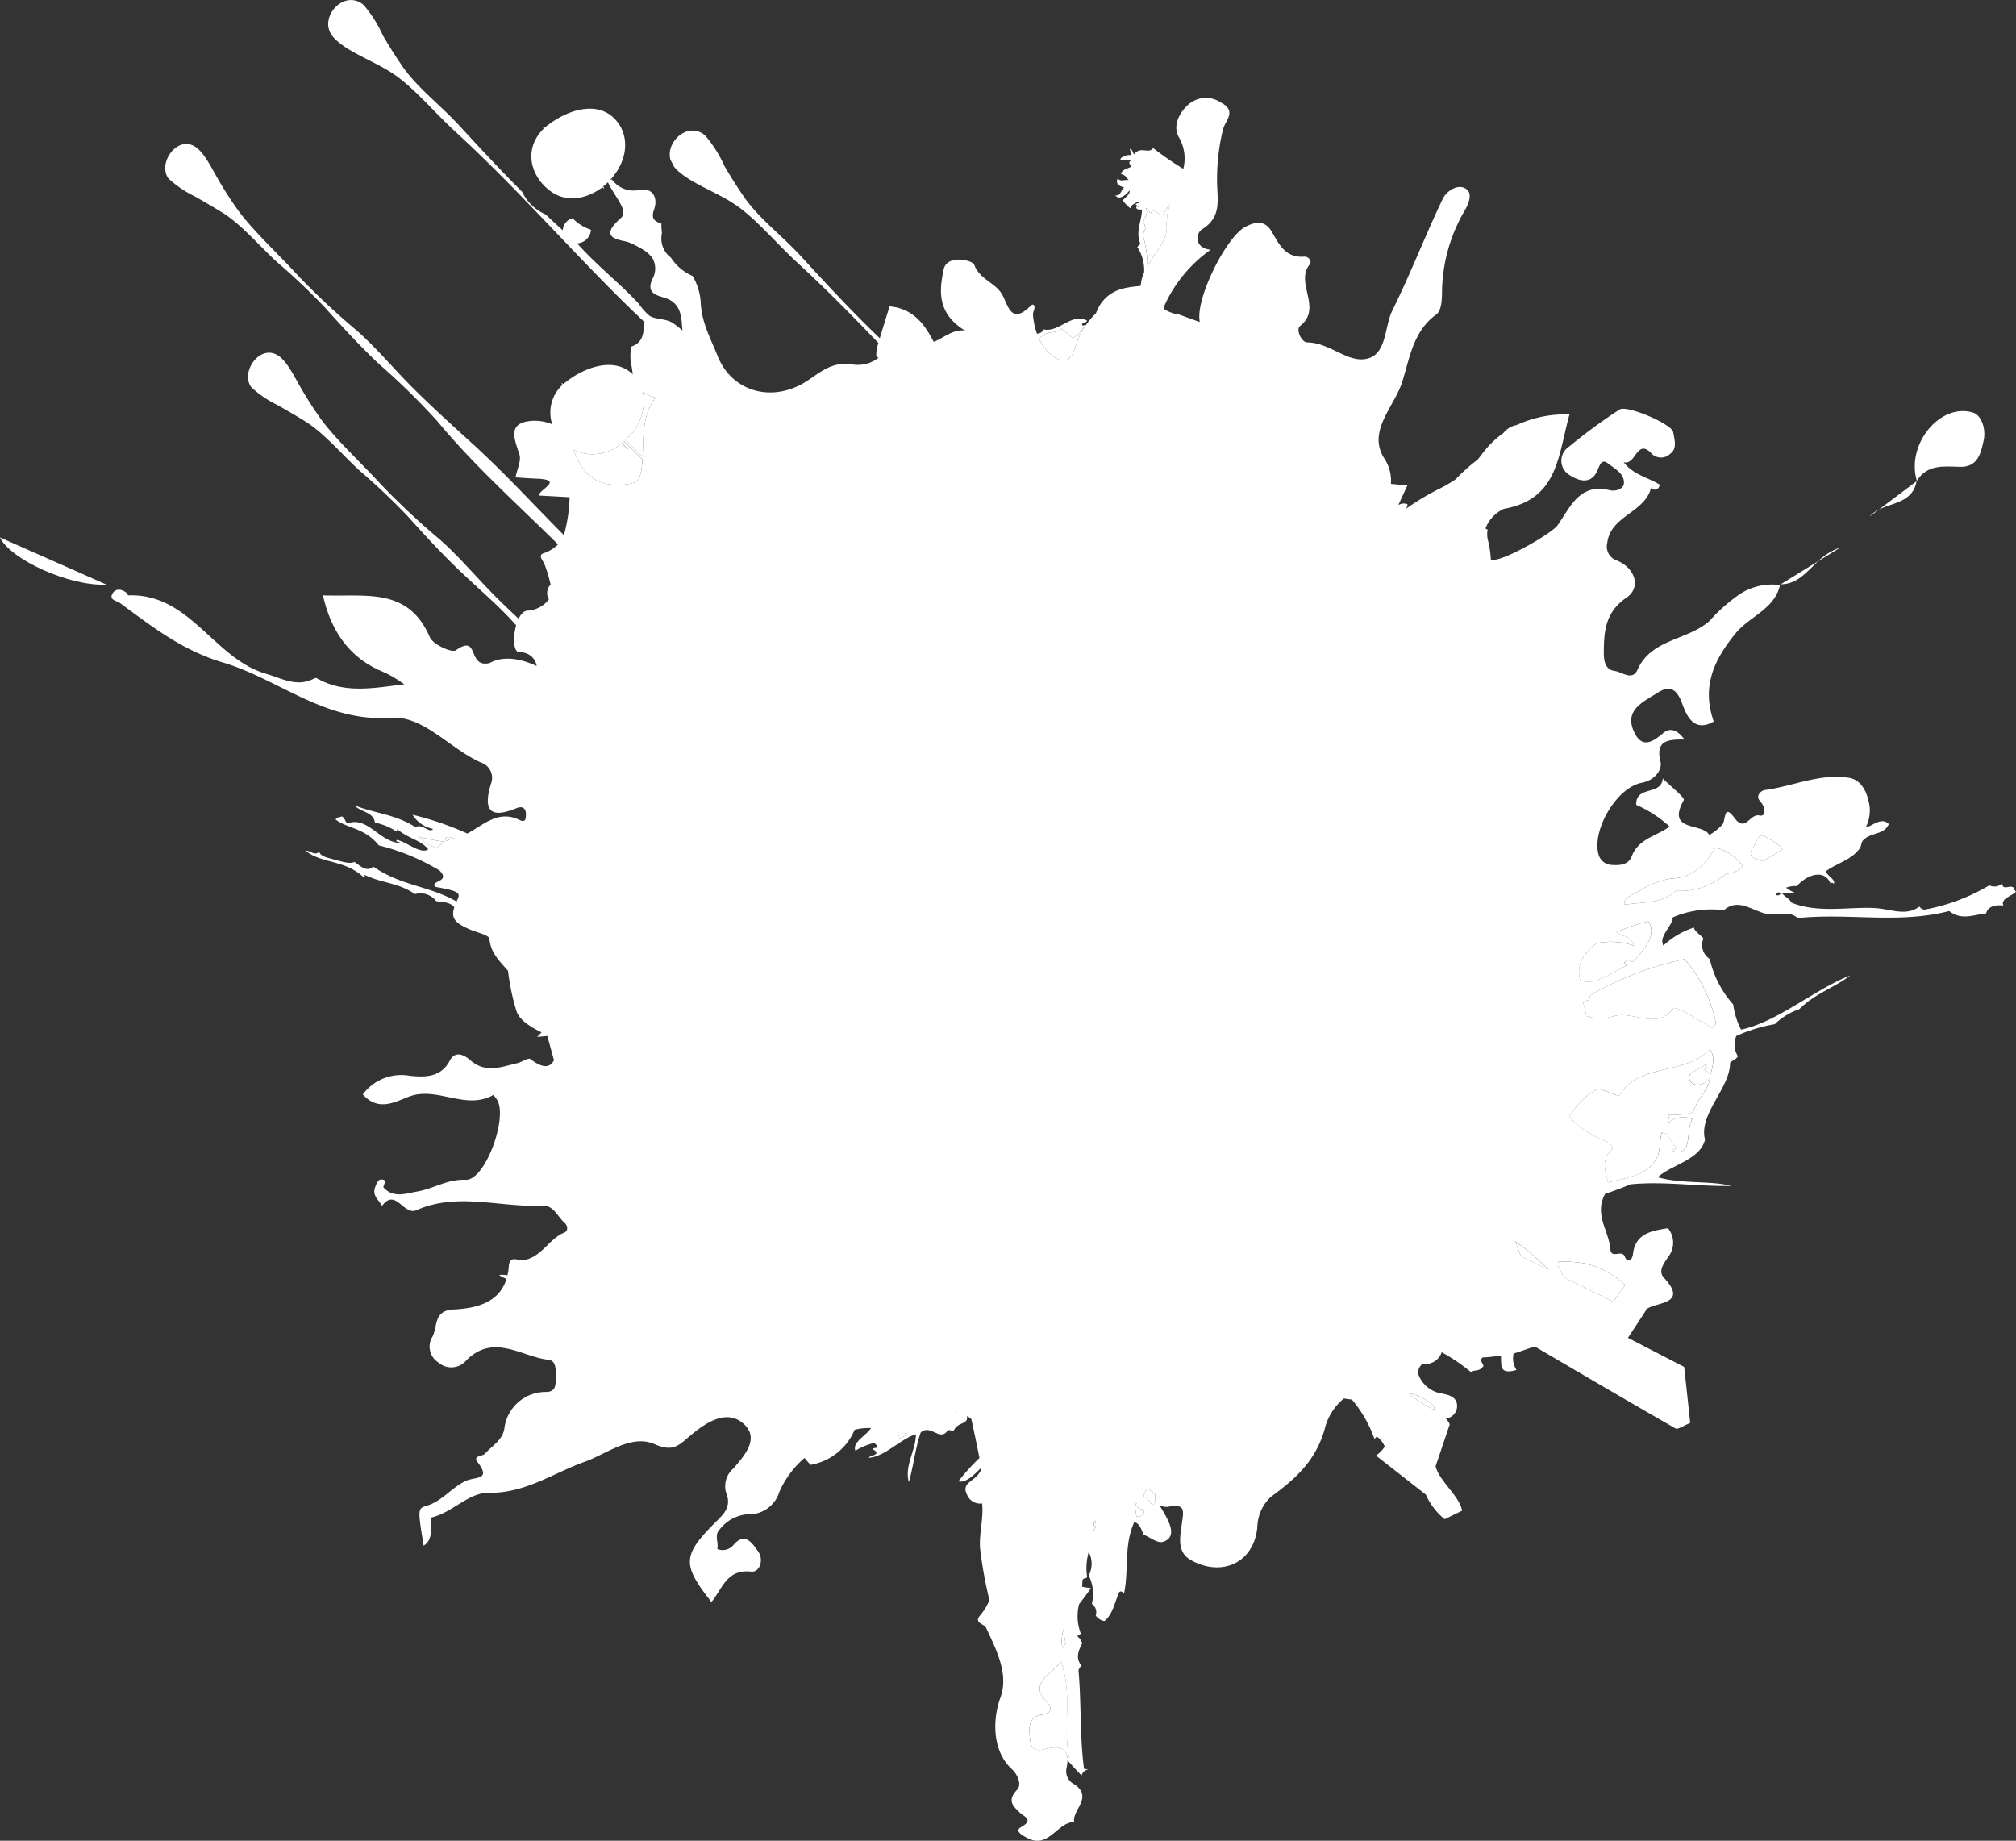 <svg xmlns="http://www.w3.org/2000/svg" width="206.409" height="188.467" viewBox="0 0 206.409 188.467">
  <rect x="0" y="0" width="206.409" height="188.467" fill="#333333" stroke="none"/>
  <g id="bg_mv_03" transform="translate(-564.495 -47.041)">
    <path id="パス_1102" data-name="パス 1102" d="M708.191,237.4a1.751,1.751,0,0,1,.226-.362,1.348,1.348,0,0,1-.358.15c.049.472.154.945.21,1.417.395.07.93-.239.724-.724A1,1,0,0,1,708.191,237.4Z" transform="translate(-27.413 -36.279)" fill="#fff"/>
    <path id="パス_1103" data-name="パス 1103" d="M685.464,225.838c.061-.029.12-.055.18-.082a.646.646,0,0,0-.176.069Z" transform="translate(-23.099 -34.125)" fill="#fff"/>
    <path id="パス_1104" data-name="パス 1104" d="M698,257.337a8.612,8.612,0,0,1-.865.888c-1.052.957-2.01,1.8-.57,3.239.385.384.748,1.122-.536,1.3-1.48.2-1.3,1.569-1.175,2.635.17,1.49,1.358.871,2.1.759,1.247-.191,1.634.364,1.7,1.04.04-.03.092-.065.172-.112C698.2,263.834,699.208,260.585,698,257.337Z" transform="translate(-24.877 -40.155)" fill="#fff"/>
    <path id="パス_1105" data-name="パス 1105" d="M699.452,89.548a6.82,6.82,0,0,1-1.126-.963c-.639.646-1.482.042-2.332,1.044l-.011-.008a4.8,4.8,0,0,0,1.091,1.511c.847.776,2.053,1.3,2.593-.561a8.115,8.115,0,0,1,.936-2.09c-.01-.019-.016-.039-.026-.058A2.787,2.787,0,0,1,699.452,89.548Z" transform="translate(-25.107 -7.902)" fill="#fff"/>
    <path id="パス_1106" data-name="パス 1106" d="M702.752,240.514c.307-.03.46-.748.244-1.045C702.807,239.817,702.944,240.166,702.752,240.514Z" transform="translate(-26.399 -36.743)" fill="#fff"/>
    <path id="パス_1107" data-name="パス 1107" d="M678.263,228.906a1.086,1.086,0,0,0,.8-.519,7.843,7.843,0,0,1-1-.03A1.153,1.153,0,0,1,678.263,228.906Z" transform="translate(-21.686 -34.621)" fill="#fff"/>
    <path id="パス_1108" data-name="パス 1108" d="M619.353,154.061a3.57,3.57,0,0,1,.838-.625,15.137,15.137,0,0,1-2.7-.519A3.65,3.65,0,0,0,619.353,154.061Z" transform="translate(-10.12 -20.216)" fill="#fff"/>
    <path id="パス_1109" data-name="パス 1109" d="M642.035,103.034l.626.626-.061.068c-.211-.21-.418-.419-.63-.629a4.491,4.491,0,0,1-4.879.672c.87,2.521,2.354,3.786,5.159,3.543,1.261-.109,1.668-.357,1.831-1.911.023-.212.038-.428.051-.646l-1.9-1.894C642.165,102.919,642.1,102.978,642.035,103.034Z" transform="translate(-13.862 -10.659)" fill="#fff"/>
    <path id="パス_1110" data-name="パス 1110" d="M620.941,153.007c-.244.121-.1.241.037.362a2.693,2.693,0,0,1,.682-.246c.027,0,.052-.013.078-.018A1.22,1.22,0,0,0,620.941,153.007Z" transform="translate(-10.753 -20.228)" fill="#fff"/>
    <path id="パス_1111" data-name="パス 1111" d="M643.65,101.526l1.75,1.754c.1-2.093-.032-4.359,1.335-6.055a3.673,3.673,0,0,1-1.3-.591A5.128,5.128,0,0,1,643.65,101.526Z" transform="translate(-15.114 -9.47)" fill="#fff"/>
    <path id="パス_1112" data-name="パス 1112" d="M699.275,254.714a6.869,6.869,0,0,1-.209-1.51,3.813,3.813,0,0,0-.148,1.958A1.158,1.158,0,0,1,699.275,254.714Z" transform="translate(-25.655 -39.366)" fill="#fff"/>
    <path id="パス_1113" data-name="パス 1113" d="M765.428,172.6a2.652,2.652,0,0,0-.553.216,1.566,1.566,0,0,0,.077.473,7.548,7.548,0,0,1,.221.965,4.841,4.841,0,0,0,2.762.022c2.117-.613,4.452,1.478,6.151-.823.078-.106.781.162,1.134.359.967.54,1.914,1.112,2.865,1.676a3.171,3.171,0,0,0,.367-.477,14.621,14.621,0,0,0-3.216-6.591,33.966,33.966,0,0,0-9.567,3.617C765.458,172.223,765.548,172.412,765.428,172.6Z" transform="translate(-38.262 -23.176)" fill="#fff"/>
    <path id="パス_1114" data-name="パス 1114" d="M779.388,154.317c-1.07,1.685-2.227,3.09-4.544,3.158a8.862,8.862,0,0,0-3.24,1.268c-.6.289-1.536.744-1.561,1.17a.906.906,0,0,0,.023.244c1.809-.3,3.776-.047,5.272-1.426a7.067,7.067,0,0,0,5.145-1.769,2.151,2.151,0,0,0,1.695-.762A4.779,4.779,0,0,0,779.388,154.317Z" transform="translate(-39.248 -20.484)" fill="#fff"/>
    <path id="パス_1115" data-name="パス 1115" d="M768.211,184.618c-.944-.268-2.034-.919-2.438-.625a7.891,7.891,0,0,0-2.7,2.76,10.137,10.137,0,0,0,3.6,2.43c.439.182,1.09.645.744.947-1.176,1.027-.556,2.379-.382,3.337,1.714-.433,3.6-.642,4.716-2.046.752-.948.494-1.953.8-3.057.789-.04.831.99,1.448,1.448.166.3-.309.21-.4.4,2.248.744,1.307-2.074,2.091-3.215a2.268,2.268,0,0,0-2.413.319c-.195-.265.157-.535,0-.8a6.584,6.584,0,0,0,2.492-.243c.383-1.481,1.557-2.154,1.688-3.456-.107-.074-.125.039-.081.082-.664.718-1.651.709-1.928.16-.516-1.01,1.226-1.1,1.606-1.767.288.212.087.428-.159.642.214.163.43.175.643.483.223-.783.523-1.844-.08-2.591C774.971,182.556,769.887,181.226,768.211,184.618Z" transform="translate(-37.918 -25.355)" fill="#fff"/>
    <path id="パス_1116" data-name="パス 1116" d="M787.51,152.881c-.643-.43-.849.519-1.155.989-.385.592-.535,1.1.332,1.329a2.293,2.293,0,0,1,.521.215A22.081,22.081,0,0,0,789.3,154.2C788.9,153.566,788.094,153.272,787.51,152.881Z" transform="translate(-42.305 -20.189)" fill="#fff"/>
    <path id="パス_1117" data-name="パス 1117" d="M761.721,206.687c-.316.551.438,1.032.441,1.577l5.162,2.543,1.193-1.709a8.874,8.874,0,0,0-4.133-2.222A15.839,15.839,0,0,0,761.721,206.687Z" transform="translate(-37.645 -30.484)" fill="#fff"/>
    <path id="パス_1118" data-name="パス 1118" d="M769.1,168.231c.225-.161-.411-.32,0-.481.269-.363.536.125.8,0,1.2-1.367,2.384-2.733,1.529-4.1a18.671,18.671,0,0,0-3.262,1.084c.382.527,1.524.257,1.745,1.395a7.327,7.327,0,0,0-3.764-.254c-1.3.955-2.163,2.214-1.714,3.806C765.99,170.3,767.544,168.9,769.1,168.231Z" transform="translate(-38.155 -22.265)" fill="#fff"/>
    <path id="パス_1119" data-name="パス 1119" d="M709.637,235.4a.416.416,0,0,0-.218.248,2.831,2.831,0,0,1-.278.557c.617.08.612.7,1.023.88.307-.094.149-.49.233-.511a1.132,1.132,0,0,1,.023-.534C710.158,235.8,709.9,235.615,709.637,235.4Z" transform="translate(-27.62 -35.966)" fill="#fff"/>
    <path id="パス_1120" data-name="パス 1120" d="M711.911,72.923a3.986,3.986,0,0,0-.707,1.045c-.426.207-.854-.8-1.284-.163-.3-.12-.142-.629-.483-.483.246.483-.082.966-.324,1.449.294.159.1.321.323.482a6.5,6.5,0,0,0-.32.8,11.168,11.168,0,0,1,.477,3.148c.822-1.412,2.066-2.626,1.971-4.058A5.719,5.719,0,0,1,711.911,72.923Z" transform="translate(-27.614 -4.942)" fill="#fff"/>
    <path id="パス_1121" data-name="パス 1121" d="M745.352,225.058a1.051,1.051,0,0,0-.063-.433,5.571,5.571,0,0,0-2.649-1.318A13.5,13.5,0,0,0,745.352,225.058Z" transform="translate(-34.016 -33.657)" fill="#fff"/>
    <path id="パス_1122" data-name="パス 1122" d="M756.817,205.652l2.841,1.4a23.149,23.149,0,0,0-3.387-2.9C756.495,204.768,756.7,205.3,756.817,205.652Z" transform="translate(-36.619 -29.999)" fill="#fff"/>
    <path id="パス_1123" data-name="パス 1123" d="M811.4,104.772c1.888.06,2.186-1.434,2.466-2.727.239-1.1-.19-2.571-1.139-2.844-3.4-.977-6.823,3.349-5.706,7C808.076,104.51,809.766,104.721,811.4,104.772Z" transform="translate(-46.268 -9.933)" fill="#fff"/>
    <path id="パス_1124" data-name="パス 1124" d="M575.391,119.881l-10.9-4.827C565.541,117.3,571.609,120.079,575.391,119.881Z" transform="translate(0 -12.987)" fill="#fff"/>
    <path id="パス_1125" data-name="パス 1125" d="M794.563,117.742l2.291-1.412A6.13,6.13,0,0,0,794.563,117.742Z" transform="translate(-43.931 -13.23)" fill="#fff"/>
    <path id="パス_1126" data-name="パス 1126" d="M789.834,120.433c1.775-.035,2.629-1.261,3.826-2.358Z" transform="translate(-43.027 -13.564)" fill="#fff"/>
    <path id="パス_1127" data-name="パス 1127" d="M806.132,107.934l-3.854,2.9C803.74,110.1,805.746,110.089,806.132,107.934Z" transform="translate(-45.404 -11.627)" fill="#fff"/>
    <path id="パス_1128" data-name="パス 1128" d="M801.108,112.237l.947-.713A2.914,2.914,0,0,0,801.108,112.237Z" transform="translate(-45.18 -12.313)" fill="#fff"/>
    <path id="パス_1129" data-name="パス 1129" d="M773.6,138.327c-.2-.135-.158-.268-.241-.4-.422-.331-1.023.339-1.208-.4a1.182,1.182,0,0,1-1.286.161,20,20,0,0,1-6.673,2.493.754.754,0,0,1-.483-.321c-1.379,1.029-2.947.254-4.5.159-2.7-.166-5.819.566-8.607-.561-.239-.468-.538-.468-.964-.964-.258.073-.261.337-.642.159a1.43,1.43,0,0,1,.23-.249,4.793,4.793,0,0,0,1.69.024,3.4,3.4,0,0,1-.854-.5,2.479,2.479,0,0,1,1.1-.161c1.1-1.252,2.87-1.748,3.455-.242.108-.166.218-.09.325,0,.229-.43-.768-.859-.8-1.289,1.159-.84,2.62-1.156,3.455-2.331.169-.236.148-.611.323-.8.8-.892,2.163-.53,2.654-1.688-.7-.734-1.6.112-2.254.32l-.112.032a3.893,3.893,0,0,0,.392-2.232c-.188-1.089-.655-2.626-2.117-2.858-2.975-.472-5.745.877-8.632,1.256-.317.041-.974.568-.457,1.132.573.626.663,1.635-.072,1.468-.973-.219-1.433,1.769-2.536.271-1.134-1.542-.892.16-1.244.655a6.087,6.087,0,0,1-1.349,1.078c-.642-1.3-4.479-.257-2.611-3.572.144-.255-1.4-1.459-2.155-2.222-.112,1.794-2.779.674-2.714,2.71a11.954,11.954,0,0,1,3.413,2.216c-1.308.98-3.178,1.213-3.878,3.057-.315.828-1.184.947-2.043.868a1.441,1.441,0,0,1-1.332-1.006c-.758-2.434,1.773-6.905,4.414-7.406,1.433-.273,2.092-1.422,1.914-2.135-.566-2.27.854-2.3,2.46-2.29-.735-.992-1.478-1.268-2.208-.643-1.025.878-2.1,1.563-2.892,0-1.205-2.367.891-3.211,2.345-4.149,1.233-.794,1.955-.423,2.524,1.146.4,1.1,1.164,3,3.218,1.8-1.23-3.516-.049-6.235,2.252-9.041,1.429-1.744,3.983-2.447,4.532-4.928a6.078,6.078,0,0,0-4.054.886,17.159,17.159,0,0,0-3.161,2.786c-2.27,2.014-5.947,1.814-7.367,4.985-.539,1.2-1.589.23-2.342.135-.891-.112-1.116-.9-1.113-1.82.007-2.231.141-4.2,2.333-5.694,1.519-1.036.876-3.037-1-3.794a1.5,1.5,0,0,1-.986-1.765c.311-2.811,3.811-3.108,4.488-5.646.381.244.7.261.912-.337-1.175-.749-2.684-.991-3.719-2.313,1.259.335,1.312-2.355,2.751-1.009a1.36,1.36,0,0,0,2.018.148c.755-.551.426-1.5.307-2.216-.14-.842-4.751-2.808-5.5-2.314a57.558,57.558,0,0,0-5.2,3.825,1.7,1.7,0,0,0,.009,2.825c.85.582,2.248,1.162,2.928-.409.275-.637.444-1.24,1.129-.7.665.525,1.657,1.026,1.585,2.011-.044.6-.842.851-1.467.7-3.116-.752-4.022,1.784-5.342,3.617-.616.855-5.93,3.9-6.8,3.484l-.01,0a10.694,10.694,0,0,0-.326-2.078c0-.023-.011-.053-.015-.078a2.724,2.724,0,0,1,.007-.9,2.286,2.286,0,0,1-.217-.127,3.621,3.621,0,0,1,1.891-2.009c5.553-.985,5.523-5.413,6.71-9.664a11.887,11.887,0,0,0-5.4,1.083,2.278,2.278,0,0,0-1.366.82,9.715,9.715,0,0,0-2.146,2.1c-.166.223-.334.431-.5.632a18.3,18.3,0,0,0-2.248,2.01,14.722,14.722,0,0,1-1.589.93,25.544,25.544,0,0,0-3.485,2.082,1.009,1.009,0,0,0,.149-.461,1.021,1.021,0,0,0-.941.09l.928-2.017-1.687-.156a4.144,4.144,0,0,0-.724-2.683c-1.671-2.74,1.046-5.205,1.854-7.676.769-2.35,1.1-5.234,3.482-6.958.506-.367.594-1.219.62-2.071a16.852,16.852,0,0,1,2.217-8.415c.532-.868.935-1.913.271-2.387-.869-.619-2.045.24-2.411,1-1.8,3.767-3.3,7.685-5.155,11.422-.878,1.765-.521,4.8-2.974,5.01-1.81.156-3.585-1.721-5.754-1.729-.542,0-1.214-1.291-.71-1.693,2.322-1.854-.594-4.409.987-6.313.219-.264-.085-.813-.6-.775-1.862.138-2.527-1.21-3.279-2.517-.685-1.191-1.6-1.129-2.737-.53-1.9,1-5.019,7.126-4.679,9.582.007.056.007.1.012.157l-2.39-.867-.055.057a4.771,4.771,0,0,1-1.246-.528,3.467,3.467,0,0,1,.113-.4,14.112,14.112,0,0,1,4.706-5.662c-1.674-.163-1.584-1.656-.858-2.107,1.985-1.235,1.542-2.993,1.516-4.684a21.256,21.256,0,0,1,.613-5.561c.22-.874,1.464-1.851-.246-2.731a2.723,2.723,0,0,0-3.3.208c-.926.833-1.651,2.18-.986,3.35a4.306,4.306,0,0,1,.46,3.244,31.722,31.722,0,0,1-3.1-2.137c-.413.684-1.277-.252-1.93.645-.19-.188-.1-.377-.4-.562-.162.211.335.426,0,.642a1.373,1.373,0,0,0-.964.321c-.252.457.77.041,1.045.241-.419.214.012.429,0,.643-.383.2-.891.246-1.046.726.439.148.462.184.8.645-.378-.119-.749.207-1.124-.166-.3.613.3.8.8.965-.418-.24-.4.948-1.047.726.369.624,1.181-.083,1.448-.485.123.324-.346.646-.641.969.008.293.47.587.723.883.059-.455.8-.634.883-.725.188.293-.249.095-.322.323.134.155.269.07.4.243-.083.075-.16-.039-.242-.083-.364.306.346.429.483.324-.01,1.176-.7,2.356-.162,3.536l-.319.32a4.387,4.387,0,0,1,.7,2.612,4,4,0,0,0-.344,1.307c0,.028-.015.048-.019.074-1.583.15-3.043.327-4.111,1.877a5.062,5.062,0,0,0-.459.932,7.212,7.212,0,0,0-1.024,1.2,1.232,1.232,0,0,1-.369.036c-.142-.345.366-.188.485-.485-1.473-.9-2.947,1.269-4.422.887a.813.813,0,0,1-.708.443,7.445,7.445,0,0,1-.406-1.95c-.02-.257.18-.533.154-.787-.03-.288-.214-.3-.411-.1-2.108,2.1-2.321-.341-3-1.333-.752-1.109-2.216-1.43-2.767-2.9-.172-.461-2.809-1.073-3.124.5-.4,1.994-.795,4.421,2.186,6.256-1.247-.172-2.247.8-3.2,1.15-.931-1.777-2.06-3.4-4.521-3.633-.335,1.087-.678,2.175-1,3.267-2.787-2.665-5.426-5.514-8.105-8.433-1.937-2.1-4.313-3.883-5.819-6.07-.675-.983-1.354-2.057-1.983-3.133a13,13,0,0,0-1.98-3.133c-1.769-1.5-4.1.694-3.536,2.532a5.332,5.332,0,0,1,.321.609c.028.039.049.08.081.118,1.329,1.554,4.283,2.478,6.329,3.9,2.1,1.462,4.121,3.913,6.2,5.817.087.079.172.162.258.242l.026.024c2.775,2.561,5.447,5.284,8.062,8.008-.023.08-.049.159-.072.239-.111.39-.209,1.134-.088,1.187.064.027.116.058.175.087a3.437,3.437,0,0,1-2.727.676c-2.061-.288-3.133.752-4.608,1.709-3.538,2.293-7.687,1.1-9.143-2.57-.671-1.693-1.579-3.3-1.715-5.279a6.19,6.19,0,0,0-.838-2.906,5.015,5.015,0,0,1-2.226-1.88,2.437,2.437,0,0,1-.915-2.514,6.623,6.623,0,0,1-.059-.972c-.558-.208-1.139-.368-.743-1.467.4-1.121-.1-2.3-1.6-1.964a2.716,2.716,0,0,1-2.72-1.085c-.053.012-.112.018-.167.028,1.709-1.853,1.952-4.163.848-5.75-1.784-2.574-5.26-1.527-7.605.446l-.057-.057c-.027.017-.05.035-.077.052l.07.07c-2.015,2-1.455,4.667.513,6.267,1.721,1.4,3.839.971,5.5-.257l.123.123c.019-.024.037-.049.057-.072l-.116-.115c.179-.146.344-.3.5-.451.767,1.612,2.159,2.93,1.31,3.676-2.568,2.257.232,2.184.922,2.516a10.16,10.16,0,0,1,1.775.98l.479.48a2.159,2.159,0,0,1,.04,2.3c-.56,1.3.3,1.592,1.174,1.843,1.9.548,1.8,2.073,1.929,3.38-.3-.247-.607-.5-.943-.735-.741-.511-1.8-.365-2.426-.769a6,6,0,0,1-1.087-1.213c-1.826-2-4.306-3.93-6.328-6.2a1.513,1.513,0,0,0,1.421-1.393,4.613,4.613,0,0,1-1.889-1.184,1.346,1.346,0,0,0-1,1.235c-.6-.528-1.18-1.079-1.763-1.625a4.7,4.7,0,0,1-2.394-2.312c-2.188-2.188-4.311-4.469-6.455-6.8-1.937-2.1-4.313-3.883-5.819-6.07-.675-.983-1.355-2.057-1.984-3.133a12.986,12.986,0,0,0-1.979-3.133c-2.012-1.707-4.752,1.369-3.134,3.259,1.329,1.554,4.283,2.478,6.328,3.9,2.1,1.462,4.122,3.913,6.2,5.817,6.874,6.3,13.12,13.645,19.369,19.5-.13.944-.029,2.072-1.342,2.5a4.464,4.464,0,0,0,0,1.917c.05.271.092.607.145.934-1.875-1.828-4.974-.807-7.125,1l-.117-.117c-.019.023-.036.049-.056.072l.109.109a3.84,3.84,0,0,0-1.062,4.052,4.508,4.508,0,0,0-2.612-.29c-1.952.36-1.19,1.994-.747,3.374.2.633-.227,1.468-.4,2.345.759.048,1.443.107,2.128.131,2.948.1.232,1.123.268,1.728l3.139.172a15.744,15.744,0,0,1-.583,3.883c-3.091-3.1-6.038-6.342-9.485-9.477-2.057-1.869-4.095-3.71-6.008-5.623s-3.669-4.04-5.686-5.82a76.561,76.561,0,0,1-6.014-5.625c-1.8-1.982-4.5-4.485-6.073-6.586a36.874,36.874,0,0,1-2.108-3.257c-.651-1.1-1.38-2.675-2.3-3.326-1.887-1.325-3.968,1.638-2.813,3.2a11.081,11.081,0,0,0,2.747,1.855c1.015.587,2,1.151,2.815,1.663,1.938,1.214,3.76,3.4,5.562,5.048a67.141,67.141,0,0,1,4.922,4.669c1.727,1.926,3.558,3.914,5.5,5.75a72.873,72.873,0,0,1,5.949,5.82c3.76,4.551,8.17,8.486,12.39,12.652a3.638,3.638,0,0,1-1.482.912c-.636.221-.021.76.124,1.19a14.248,14.248,0,0,1,.6,2.017,1.24,1.24,0,0,0-.176,1.512,2.955,2.955,0,0,1-2.261,1.162c-.339.055-.622.38-.839.824-.807-.756-1.605-1.517-2.379-2.29-1.922-1.922-3.669-4.04-5.686-5.82a76.564,76.564,0,0,1-6.014-5.626c-1.805-1.982-4.5-4.485-6.073-6.586a36.848,36.848,0,0,1-2.108-3.257c-.651-1.1-1.379-2.675-2.3-3.325-1.887-1.325-3.968,1.638-2.814,3.2a11.075,11.075,0,0,0,2.748,1.856c1.014.587,2,1.15,2.814,1.663,1.938,1.213,3.76,3.4,5.561,5.048a66.9,66.9,0,0,1,4.922,4.668c1.727,1.927,3.558,3.915,5.5,5.75s4,3.588,5.578,5.394c-.349,1.214-.3,2.728.33,2.765a1.675,1.675,0,0,1,1.772,1.4c-2.044-.941-3.648-.954-4.827-.3-2.338.532-.983-3.052-3.45-1.31-.407.287-2.335-.592-2.653-1.325-2.24-5.176-6.54-4.125-10.951-4.3.88,3.939,2.929,6.443,5.951,7.747a11.321,11.321,0,0,1,2.375,1.371c-3.019.331-6.057,1.029-8.983-.642-.064-.037-.2.013-.284.057-1.745.895-3.225-.018-4.878-.5-5.375-1.554-7.779-8.257-14.12-8.032-.048,0-.083-.184-.155-.243-.525-.422-1.17-.5-1.478.1-.329.64.454.683.816.949,3.274,2.408,6.343,4.823,10.511,6.067,5.744,1.715,10.441,6.142,17.205,5.659,3.353-.24,6.057,3.211,9.251,4.6a1.641,1.641,0,0,1,.98,2.177c-.812,2.718-.088,3.6,2.638,2.477.6-.249.967.032.95.657-.008.315.012.885-.643.562-2.182-1.073-3.671.481-5.355,1.382a31.86,31.86,0,0,0-5.61-1.922,3.185,3.185,0,0,0,2.092,1.447c-.271.538-1.232-.642-1.771-.16-2.087-1.354-4.18-1.417-6.268-2.252.64.713,1.963.666,2.089,1.768a6.2,6.2,0,0,1,2.171.883c.168-.088.142-.178.061-.268,1.09,1,2.443,1.133,3.235,2.117-.752.558-2.2-.765-3.215-.962-.188.29.248.1.32.32-2.138-.108-3.282-2.772-5.388-2.009-.274-.243-.2-.485-.563-.724-.214.121-.429.031-.642.324,1.164.92,2.994.847,4.421,2.65a22.379,22.379,0,0,1,6.224,2.574c1.209,1.2-1.06,1.037-.432,1.674,2.3.413,2.608.586,2.276,1.272-.038.078-.071.152-.1.227-2.84-1.625-5.681-1.586-8.525-3.574-.642.592-1.286-.015-1.93-.483-.378.223-1.112.026-1.769-.16-.824-.236-1.685-.341-1.849-.884-.457.489-.912-.171-1.366-.081,1.66,1.335,4.02.882,5.95,2.734.166-.107.087-.214,0-.32,1.742.9,3.485.8,5.227,2.01a2.02,2.02,0,0,1,2.171.722c.546.1,1.421.054,1.858.626-.362,1.117.061,1.613,1.582,2.269.707.305,1.987.589,2.013.953.1,1.43,1.07,2.325,1.905,3.288a22.519,22.519,0,0,0,.867,4.125c.274.889,1.456,1.647,2.566,2.17l-.451.467,1.04-.094c.231.84.456,1.661.681,2.485-.374.679-.988.96-2.423-.125-.213-.161-.867.32-1.333.424-1.606.36-3.195,1.083-4.788-.285-.243-.209-1.443-1.269-2.124.025-.916,1.737-2.542,1.717-4.14,1.546a4.893,4.893,0,0,0-4.765,1.916c1.57,1.733,3.2.82,4.682.239,2.895-1.133,5.824,1.433,8.68-.183a2.566,2.566,0,0,1,.337.425c1.234,1.7-1.135,8.341-3.168,8.26-1.888-.074-3.265.9-4.905,1.187-1.159.2-2.494.727-3.5-.4-.131-.146.582-.922-.351-.8-.229.029-.471.587-.56.939-.19.745.445,1.18.753,1.742,1.4-1.883,2.2,1.033,3.532.441,4.214-1.875,8.594-.246,12.892-.463,1.132-.057,1.55,1.127,2.272,1.765.313.278.4.816-.049,1-1.642.664-2.376,2.7-4.406,2.835-.291.019-1.18-.538-1.26.6a6.036,6.036,0,0,1-.141.928,3.784,3.784,0,0,0-.86-.036,3.164,3.164,0,0,0,.766.4c-.742,2.413-3.03,3.024-5.44,3.14-2.151.1-1.557,1.925-2.22,2.913a1.926,1.926,0,0,0,.667,2.5,2.01,2.01,0,0,0,2.889-.22c2.824-2.8,5.634-.341,8.414-.042.862.093.739,1.272.727,2.071-.008.638-.083,1.17-.921,1.221a4.252,4.252,0,0,0-4.344,3.793c-.218,1.173-1.264,1.728-1.984,2.531-.259.289-1.277.176-.75.862,1.426,1.853-.211,1.48-1.156,1.9-1.464.648-2.453,2.093-4.082,2.575-.913.27-.881.376-.286,4.074,1.26-.751.529-2.82.8-2.883,2.15-.5,3.8-2.554,5.838-2.524,3.781.054,6.612-2.021,9.872-3.189,2.274-.815,4.737-2.836,7.125-1.8,1.925.836,2.452.145,3.676-.878,1.443-1.207,3.547-2.7,5.285-1.336,1.935,1.515.291,3.352-.9,4.722a2.382,2.382,0,0,0-.739,2.423c.653,1.588-.35,2.329-1.241,3.231-3.214,3.256-3.244,4.213-.253,8,1.117-1.32,1.55-3.387,4.055-3.108.908.1,1.342-1.226.712-2.091-.578-.794-1.325-2.048-2.54-.6a1.427,1.427,0,0,1-1.628.373c.176-.675-.375-1.431.3-2.066a4.007,4.007,0,0,1,2.756-1.485,3.248,3.248,0,0,0,3.3-2.289,9.771,9.771,0,0,1,2.577-3.481c.172.211.369.437.621.706a6,6,0,0,0,4.512-3.589,5.83,5.83,0,0,1,1.681-.173c-.525.8-1.954,1.443-1.6,2.321a6.343,6.343,0,0,1,1.929-.805l.241.241c.219.425-.189.146-.4.4.3.19.212.1.4.4-.268.373-.536.112-.8.481,1.608-.086,3.214-1.908,4.824-2.41-.006,1.637-1.205,3.269-.722,4.9.485-1.688.638-3.375,1.206-5.065,1-.909,1.94.908,2.731-.16.217-.216.43.018.645,0,.354-.97,1.536-.617,1.366-1.527,0,0,.01,0,.015,0l.006,0a2.443,2.443,0,0,1,.425.3q.438,1.987.83,3.985a22.14,22.14,0,0,0-2.159,2.392c.766.175,1.533-.6,2.3-1.351,0,.084-.007.167-.009.252a2.429,2.429,0,0,1-.523.673c-.628.555-1.383.825-.875,1.8a1.44,1.44,0,0,0,1.543.888c.158,1.5-.305,3-.22,4.49a42.776,42.776,0,0,0,.962,5.392l.012,0a6.129,6.129,0,0,1-.994,1.624c-.619.727.461.832.646,1.231,1.047,2.257,2.34,4.734,1.469,7.124-.84,2.3-.828,5.5,1.144,7.322.7.646,1.014,1.657.578,2.114-1.067,1.121-.473,1.669.327,2.422.35.329,1.4.682.079,1.413-.725.4.056.83.622,1.125,2.212,1.154,3.028-1.606,4.794-1.64-.2-1.277,1.959-2.5.041-3.849a1.479,1.479,0,0,1-.814-1.7,4.087,4.087,0,0,0,.092-.762c.477.534.956,1.055,1.442,1.551a.852.852,0,0,1,.648-.617c-.134-.078-.268.015-.4-.08-.439-3.348-.261-6.7-.563-10.051a.743.743,0,0,1,.32-.48c-.653-.778-.344-1.556.081-2.332-.163-.215-.174-.431-.482-.646.026-.293.11-.093.32-.32a4.928,4.928,0,0,1-.178-3.015c.412-.533.838-1.077,1.21-1.663a5.854,5.854,0,0,1-.908-.124,5.867,5.867,0,0,0,.038-.665c.16-.294.324-.1.485-.322a5.949,5.949,0,0,1,.16-2.571,2.586,2.586,0,0,1,0,2.411,4.173,4.173,0,0,1,.32,2.892,1.069,1.069,0,0,1,.4,1.208,1.405,1.405,0,0,0,.884.563c.89-.714,1.069-2.006,1.528-2.976.162-.121.322-.042.482.163.515-2.439-.044-4.879,1.046-7.319.589.111.78.908.964,1.286.739.308,1.423.919,2.008.723,1.654-.554.371-2.468-.4-3.755a1.513,1.513,0,0,0,.857.181c1.93-.381,1.608.473,1.432,1.843-.155,1.2-.539,2.8.972,3.629,3.188,1.748,6.434.223,6.771-3.393a4.357,4.357,0,0,1,1.39-3.105c2.625-1.907,4.739-3.839,5.6-7.289a5.862,5.862,0,0,1,1.871-2.778l.829.114a13.006,13.006,0,0,1,2.3,4.022l.241-.241a2.455,2.455,0,0,1,.819,1.031,3.728,3.728,0,0,1-.895.922l5.1,3.993a6.816,6.816,0,0,0,1.928,2.523c.593-.294,1.185-.591,1.782-.87-.263-1.517-2.337-3.035-2.714-4.551l1.45-4.3a2.093,2.093,0,0,0-.4-.587,1.308,1.308,0,0,0,1.135-1.065c.17-1.175-.918-1.369-1.5-1.493a3.039,3.039,0,0,1-2.458-2,1.1,1.1,0,0,1,.454-1.051,1.753,1.753,0,0,0,1.946-1.184,19.546,19.546,0,0,1,3,2.036c.426-.3.856,0,1.286-.644-.095-.2-.205-.4-.313-.6l.208-.258c.569,0,1.155-.117,1.714-.139.054,0,.108-.011.162-.015.107.8-.291,1.991,1.6,1.434a2.15,2.15,0,0,1-.295-1.682c.726-.208,1.443-.5,2.176-.713,4.826,2.83,9.6,5.633,14.395,8.381.255.146.849-.3,1.51-.557-.2-1.883-.4-3.751-.62-5.739l-5.752-2.976,1.9-2.9-.034-.053a1.835,1.835,0,0,0,.21-.1c1.165-.62,4.021-.506,1.6-3.107-.659-.71.081-1.563.474-2.167a2.334,2.334,0,0,0-.06-2.895c-1.634.267-3.315.5-3.575,2.616-.1.79-.621.888-.82.331-.307-.858-1.41.292-1.5-.824-.148-1.861-1.681-3.5-.54-5.633.865-.3,1.729-.616,2.593-.984,3.43-.342,6.86.233,10.29.16-1.85-.544-5.09-.186-7.477-.885,1.214-1.214,4.357-1.769,4.825-3.86-.68-2.626,2.581-5.252,2.571-7.878.268-.261.538-.264.8-.643a2.27,2.27,0,0,1-.162-2.091,16.6,16.6,0,0,1,3.941-1.207,6.607,6.607,0,0,1,2.494-1.525c1.741-1.7,3.483-2.12,5.225-3.459-3.726,1.472-7.451,4.756-11.176,5.548a7.79,7.79,0,0,1-.8-2.571,10.514,10.514,0,0,1-2.41-4.666,1.7,1.7,0,0,1-.644-2.088c-.272-.377-.96-.752-.961-1.128a8.188,8.188,0,0,0-3.138,1.848c-.513-.964.905-1.928.963-2.893a9.962,9.962,0,0,1,5.229-.723c1.512-1.374,3.1.218,4.581.4,1.065.131,2.119-.4,2.974.4,5.173-.542,10.344.617,15.518-.724,1.26,1,2.52.369,3.78.242.181-.789,1.125-.893,1.768-.8C771.986,139.046,773.178,138.792,773.6,138.327Zm-161.671-4.483a3.649,3.649,0,0,1-1.858-1.145,15.138,15.138,0,0,0,2.7.519A3.566,3.566,0,0,0,611.927,133.844Zm1.674-.948a2.7,2.7,0,0,0-.682.246c-.139-.121-.281-.242-.037-.362a1.22,1.22,0,0,1,.8.1C613.652,132.883,613.627,132.892,613.6,132.9Zm19.312-38.153c-.163,1.554-.57,1.8-1.831,1.911-2.805.243-4.29-1.022-5.159-3.543a4.491,4.491,0,0,0,4.879-.672c.212.21.419.419.63.629l.061-.068-.626-.626c.068-.056.13-.115.2-.172l1.9,1.894C632.951,94.315,632.935,94.531,632.913,94.743Zm.066-.933-1.75-1.754a5.128,5.128,0,0,0,1.787-4.892,3.675,3.675,0,0,0,1.3.591C632.947,89.451,633.08,91.717,632.979,93.81ZM659.27,194.285a1.152,1.152,0,0,0-.194-.549,7.843,7.843,0,0,0,1,.03A1.086,1.086,0,0,1,659.27,194.285Zm5.789-2.572,0-.013a.644.644,0,0,1,.176-.069C665.179,191.658,665.12,191.684,665.059,191.713Zm11.407,35.325c-.062-.676-.449-1.231-1.7-1.04-.737.112-1.926.731-2.1-.759-.122-1.066-.305-2.434,1.175-2.635,1.284-.173.922-.911.536-1.3-1.44-1.437-.482-2.282.57-3.239a8.614,8.614,0,0,0,.865-.888c1.2,3.248.195,6.5.817,9.743C676.558,226.973,676.506,227.008,676.466,227.038Zm-.362-13.2a6.884,6.884,0,0,0,.209,1.51,1.157,1.157,0,0,0-.357.448A3.814,3.814,0,0,1,676.1,213.838Zm1.149-131.169c-.54,1.858-1.746,1.337-2.593.561a4.792,4.792,0,0,1-1.091-1.51l.011.008c.849-1,1.693-.4,2.332-1.044a6.827,6.827,0,0,0,1.126.963,2.787,2.787,0,0,0,1.125-1.125c.01.019.016.039.026.058A8.111,8.111,0,0,0,677.253,82.669Zm1.793,121.1c.192-.348.055-.7.244-1.045C679.505,203.023,679.353,203.741,679.046,203.771Zm4.5-1.447c-.057-.472-.162-.944-.21-1.417a1.35,1.35,0,0,0,.358-.15,1.75,1.75,0,0,0-.226.362,1,1,0,0,0,.8.481C684.479,202.086,683.945,202.394,683.55,202.324Zm1.922-1.718c-.084.021.074.417-.233.511-.412-.182-.406-.8-1.023-.88a2.831,2.831,0,0,0,.278-.557.416.416,0,0,1,.218-.248c.26.216.521.4.783.64A1.131,1.131,0,0,0,685.471,200.607Zm-.8-126.345a11.164,11.164,0,0,0-.477-3.148,6.5,6.5,0,0,1,.32-.8c-.227-.161-.028-.323-.323-.482.242-.483.57-.966.324-1.449.341-.146.188.363.483.483.43-.634.858.371,1.284.163a3.986,3.986,0,0,1,.707-1.045,5.717,5.717,0,0,0-.348,2.222C686.737,71.635,685.493,72.85,684.671,74.262Zm29.3,116.706a1.049,1.049,0,0,1,.063.433,13.5,13.5,0,0,1-2.712-1.751A5.572,5.572,0,0,1,713.966,190.968Zm8.925-15.315c-.121-.347-.322-.883-.547-1.506a23.165,23.165,0,0,1,3.388,2.9Zm7.8-32.047a7.326,7.326,0,0,1,3.764.254c-.221-1.138-1.363-.867-1.745-1.395a18.674,18.674,0,0,1,3.262-1.084c.854,1.367-.324,2.733-1.529,4.1-.267.127-.534-.361-.8,0-.411.161.225.32,0,.481-1.556.667-3.11,2.07-4.663,1.447C728.527,145.82,729.388,144.562,730.69,143.606Zm2.876,35.008-1.193,1.709-5.162-2.543c0-.544-.757-1.026-.441-1.577a15.834,15.834,0,0,1,2.664.189A8.874,8.874,0,0,1,733.566,178.614Zm8.756-21.553c-.213-.308-.43-.32-.643-.483.246-.214.447-.43.159-.642-.38.67-2.122.756-1.606,1.767.277.549,1.264.557,1.928-.16-.045-.043-.026-.156.081-.082-.13,1.3-1.305,1.976-1.688,3.456a6.582,6.582,0,0,1-2.492.244c.155.268-.2.537,0,.8a2.268,2.268,0,0,1,2.413-.319c-.783,1.142.158,3.96-2.091,3.215.095-.193.57-.1.4-.4-.617-.458-.659-1.488-1.448-1.448-.311,1.1-.053,2.108-.805,3.057-1.114,1.4-3,1.613-4.716,2.046-.174-.958-.794-2.31.382-3.337.345-.3-.305-.765-.744-.947a10.138,10.138,0,0,1-3.6-2.43,7.893,7.893,0,0,1,2.7-2.76c.4-.294,1.494.358,2.439.625,1.676-3.392,6.76-2.062,9.255-4.793C742.844,155.217,742.544,156.278,742.322,157.061Zm-2.654-11.819a14.621,14.621,0,0,1,3.216,6.591,3.164,3.164,0,0,1-.367.477c-.951-.565-1.9-1.137-2.865-1.676-.354-.2-1.056-.465-1.134-.359-1.7,2.3-4.035.21-6.151.823a4.841,4.841,0,0,1-2.762-.022,7.549,7.549,0,0,0-.221-.965,1.566,1.566,0,0,1-.077-.472,2.651,2.651,0,0,1,.553-.216c.12-.185.03-.375.241-.562A33.968,33.968,0,0,1,739.668,145.242Zm4.26-8.764a7.066,7.066,0,0,1-5.145,1.769c-1.5,1.379-3.463,1.13-5.272,1.426a.911.911,0,0,1-.023-.244c.025-.426.964-.881,1.562-1.17a8.863,8.863,0,0,1,3.24-1.268c2.317-.068,3.474-1.472,4.543-3.158a4.78,4.78,0,0,1,2.791,1.882A2.151,2.151,0,0,1,743.929,136.477Zm3.667-1.251a2.293,2.293,0,0,0-.521-.215c-.867-.234-.717-.737-.332-1.329.307-.47.512-1.42,1.155-.989.584.391,1.394.685,1.791,1.319A22.081,22.081,0,0,1,747.6,135.226Z" transform="translate(-2.693 0)" fill="#fff"/>
  </g>
</svg>
